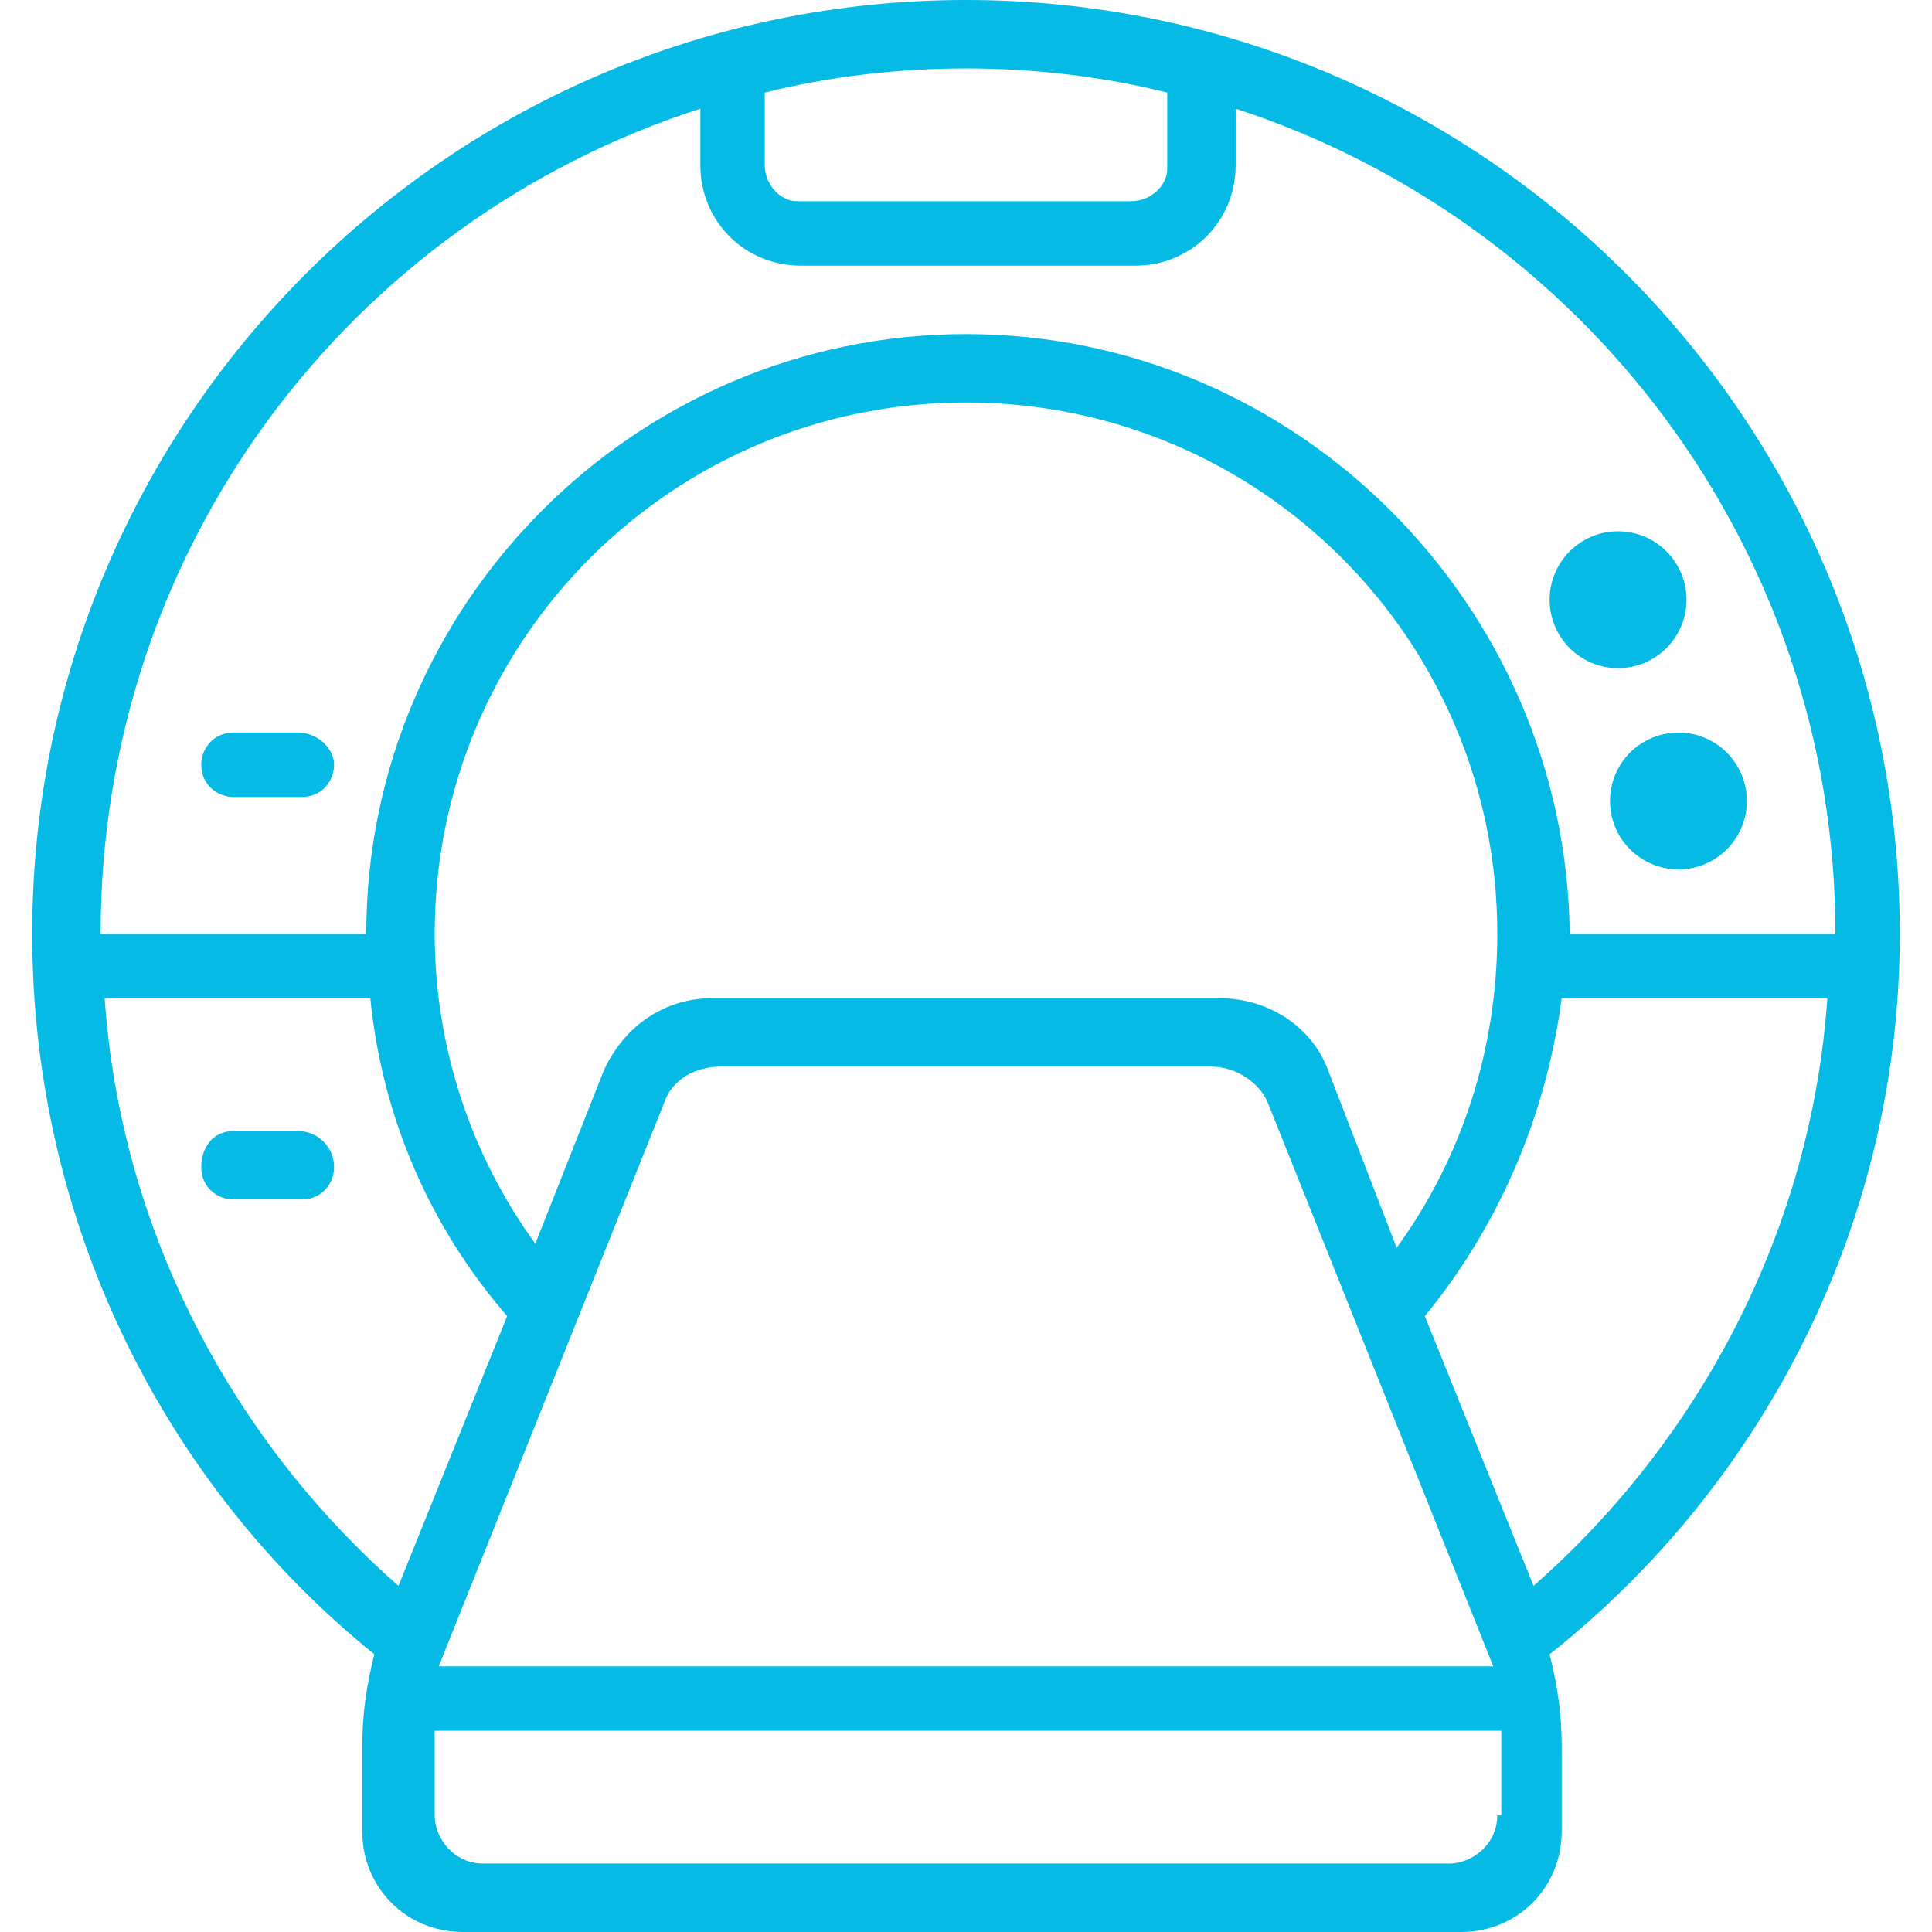 <svg version="1.1" id="Layer_1" xmlns="http://www.w3.org/2000/svg" x="0" y="0" viewBox="0 0 48 48" xml:space="preserve"><style>.st0{fill:#06bae6}</style><path class="st0" d="M47.2 23.2C47.2 10.4 36.8 0 24 0S.8 10.4.8 23.2c0 7.2 3.3 13.7 8.5 17.9-.2.8-.3 1.5-.3 2.3v2.1c0 1.4 1.1 2.5 2.5 2.5h24.8c1.4 0 2.5-1.1 2.5-2.5v-2.1c0-.8-.1-1.5-.3-2.3 5.3-4.2 8.7-10.7 8.7-17.9zM19 2.3c1.6-.4 3.3-.6 5-.6s3.4.2 5 .6v1.9c0 .4-.4.8-.9.8h-8.3c-.4 0-.8-.4-.8-.9V2.3zm-1.6.4v1.4c0 1.4 1.1 2.5 2.5 2.5h8.3c1.4 0 2.5-1.1 2.5-2.5V2.7c8.6 2.8 14.9 10.9 14.9 20.5H39C38.9 15 32.2 8.3 24 8.3S9.1 15 9.1 23.2H2.5c0-9.6 6.2-17.7 14.9-20.5zM33 26.6c-.4-1.1-1.5-1.8-2.7-1.8H17.7c-1.2 0-2.2.7-2.7 1.8l-1.7 4.3c-1.6-2.2-2.5-4.9-2.5-7.7C10.8 15.9 16.7 10 24 10s13.2 5.9 13.2 13.2c0 2.9-.9 5.6-2.5 7.8L33 26.6zm4.1 14.8H10.9l5.6-14c.2-.6.8-.9 1.4-.9h12.2c.6 0 1.2.4 1.4.9l5.6 14zM2.6 24.8h6.6c.3 3 1.5 5.7 3.4 7.9l-2.7 6.7C5.8 35.8 3 30.6 2.6 24.8zm34.6 20.3c0 .7-.6 1.2-1.2 1.2H12c-.7 0-1.2-.6-1.2-1.2V43h26.5v2.1zm.9-5.7l-2.7-6.7c1.8-2.2 3-4.9 3.4-7.9h6.6c-.4 5.8-3.2 11-7.3 14.6z"/><circle class="st0" cx="41.7" cy="19.9" r="1.7"/><circle class="st0" cx="40.2" cy="14.9" r="1.7"/><path class="st0" d="M7.4 18.2H5.8c-.5 0-.8.4-.8.8 0 .5.4.8.8.8h1.7c.5 0 .8-.4.8-.8s-.4-.8-.9-.8zM7.4 28.1H5.8c-.5 0-.8.4-.8.9s.4.8.8.8h1.7c.5 0 .8-.4.8-.8 0-.5-.4-.9-.9-.9z"/></svg>